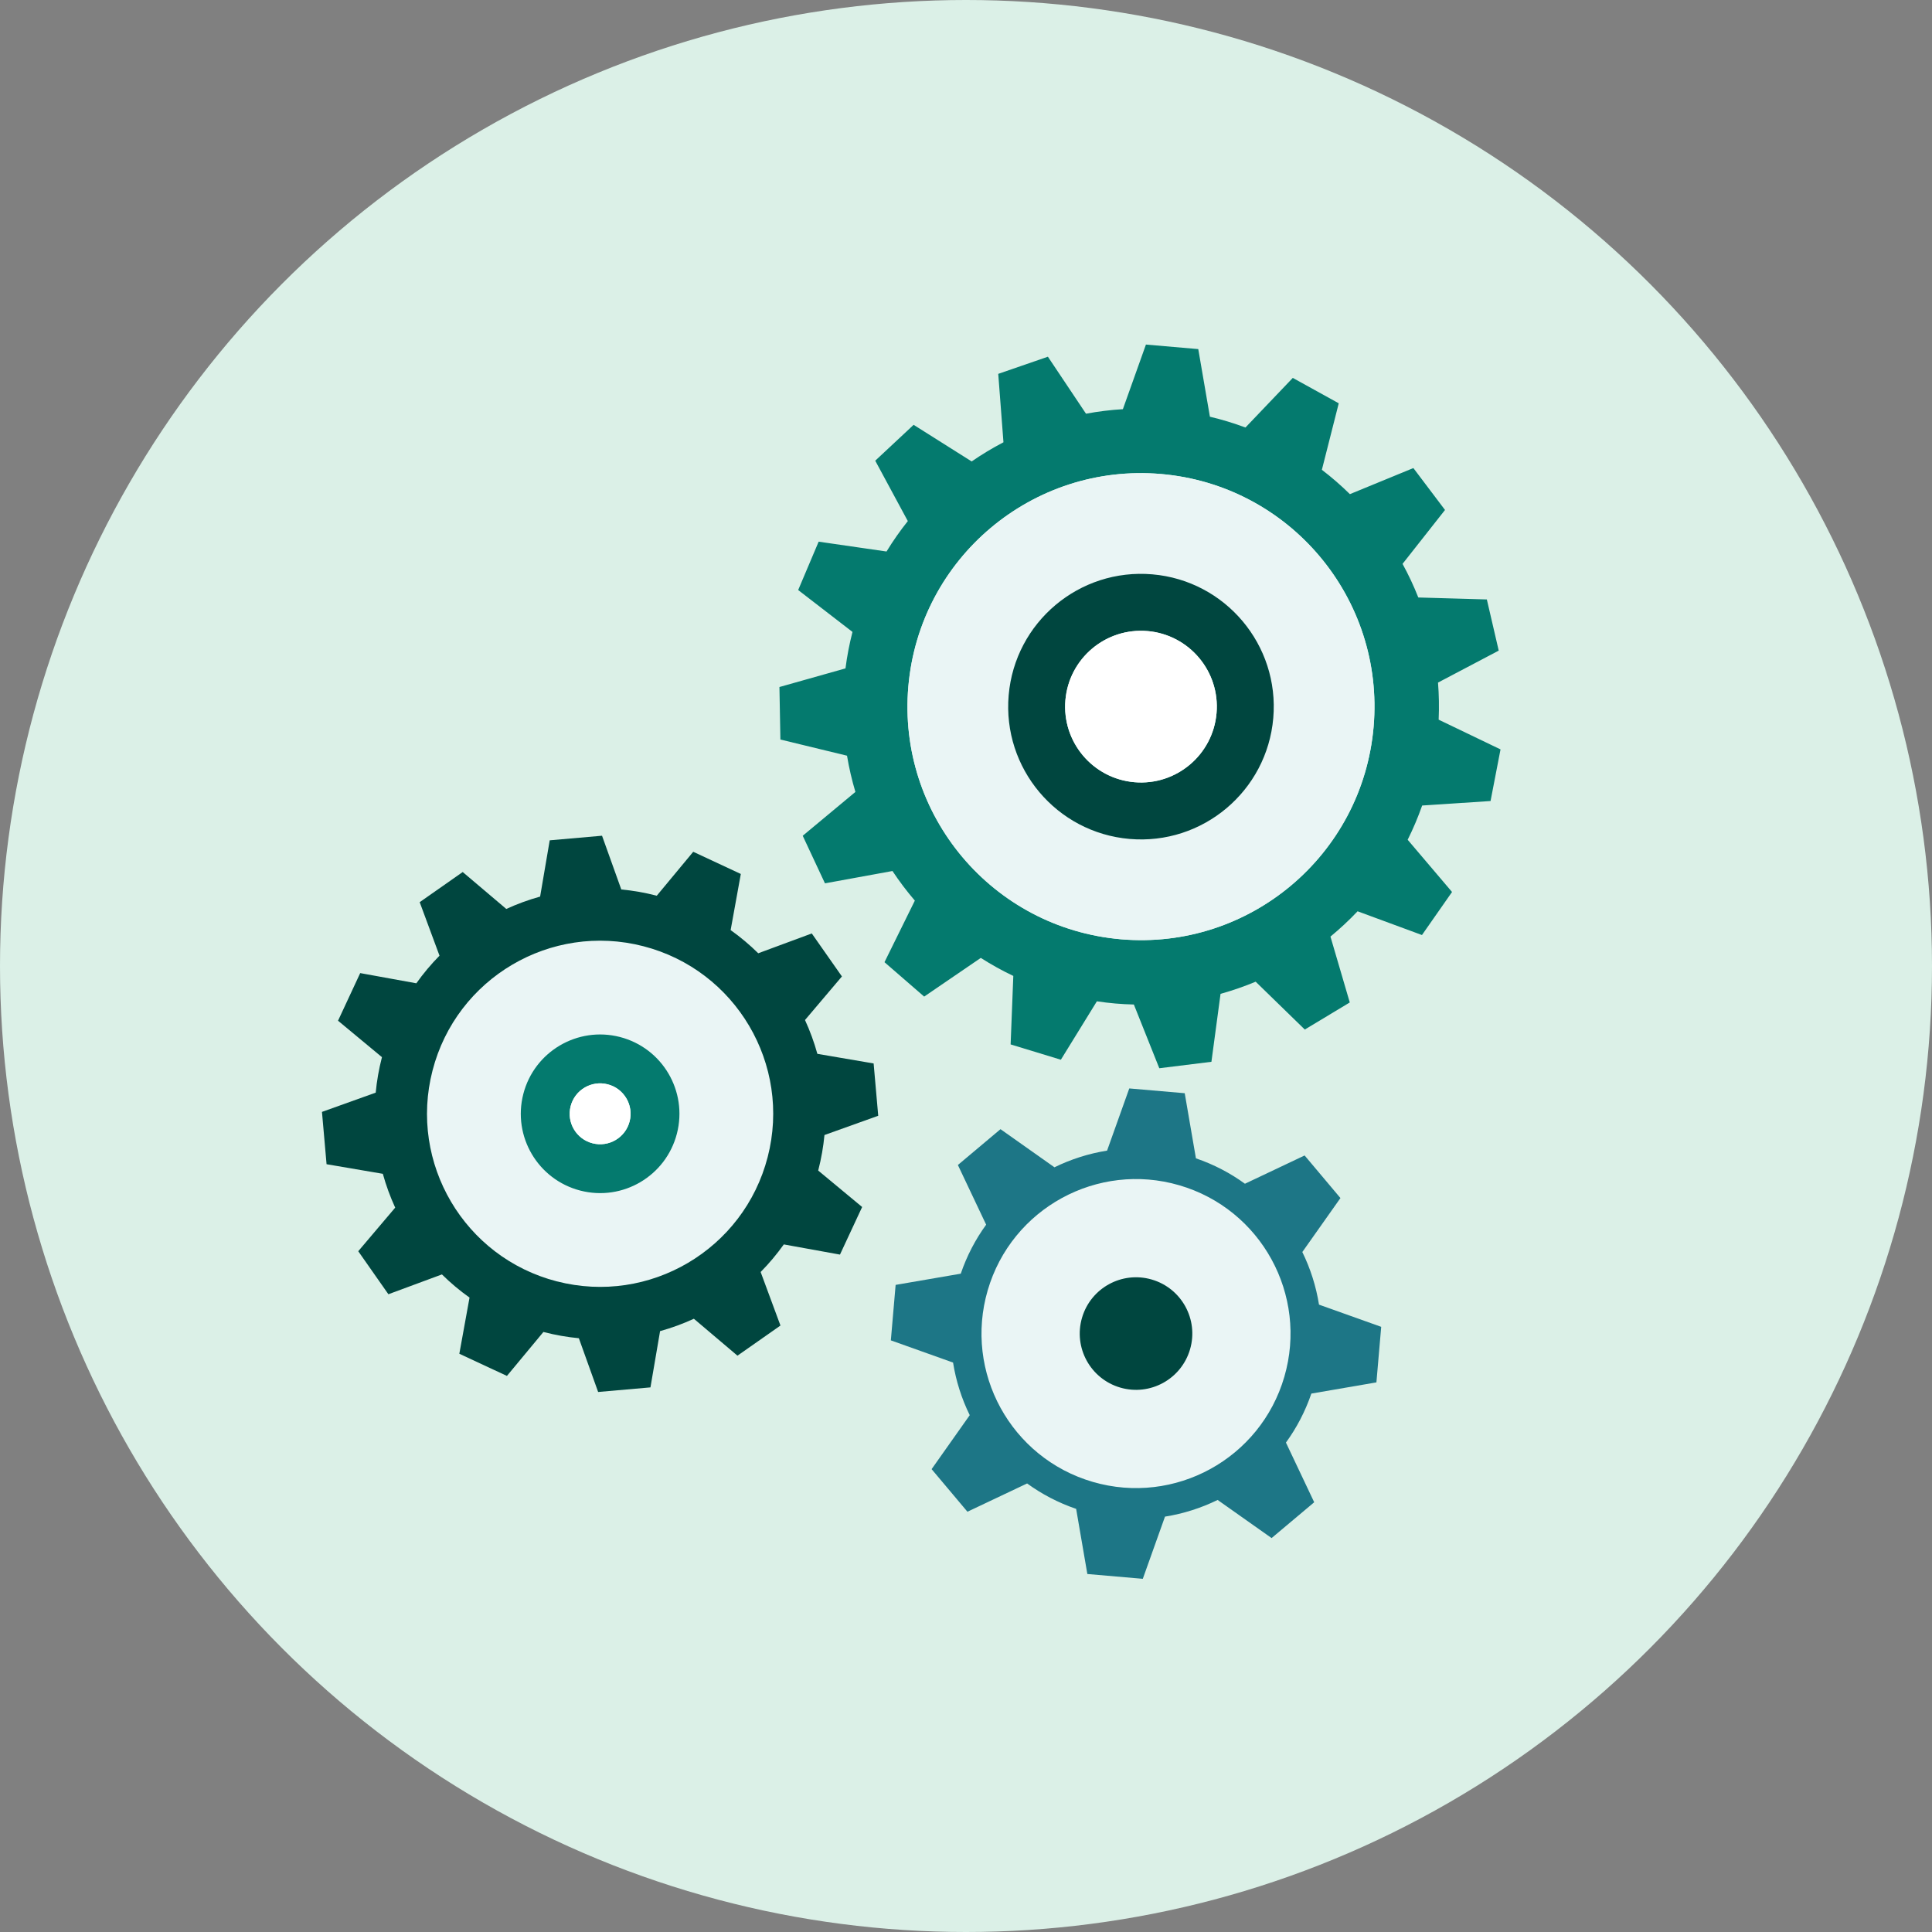 <?xml version="1.0" encoding="UTF-8"?><svg id="Layer_2" xmlns="http://www.w3.org/2000/svg" viewBox="0 0 900 900"><rect x="0" y="0" width="900" height="900" fill="#808080" stroke="none"/><defs><style>.cls-1{fill:#00463f;}.cls-2{fill:#047a6e;}.cls-3{fill:#eaf5f5;}.cls-4{fill:#fff;}.cls-5{fill:#dbf0e7;}.cls-6{fill:#1d7686;}</style></defs><g id="Layer_1-2"><circle class="cls-5" cx="450" cy="450" r="450"/><g><path class="cls-3" d="m259.41,596.91c-43.12-11.13-69.05-55.09-57.93-98.21,11.12-43.12,55.1-69.05,98.22-57.93,43.11,11.13,69.05,55.1,57.92,98.21-11.13,43.12-55.1,69.05-98.21,57.92Z"/><path class="cls-3" d="m598.29,641.39c-11.13,38.16-51.09,60.06-89.25,48.93-38.16-11.13-60.06-51.09-48.93-89.25,11.13-38.16,51.09-60.06,89.25-48.93,38.16,11.13,60.06,51.09,48.93,89.25Z"/><path class="cls-2" d="m694.36,373.12l4.64-24.02-28.82-13.85c.26-5.83.15-11.6-.3-17.28l28.28-14.89-5.53-23.83-31.93-.92c-2.12-5.39-4.58-10.62-7.34-15.66l19.78-25.11-14.74-19.52-29.57,12.15c-4.1-4.04-8.46-7.83-13.05-11.34l7.86-30.98-21.41-11.83-22.05,23.11c-5.36-2-10.89-3.69-16.56-5.03l-5.42-31.5-24.38-2.11-10.74,30.1c-5.82.35-11.55,1.06-17.18,2.11l-17.75-26.55-23.13,7.99,2.43,31.87c-5.13,2.67-10.07,5.66-14.81,8.93l-27.04-17.06-17.88,16.71,15.18,28.13c-3.59,4.5-6.9,9.23-9.92,14.17l-31.62-4.58-9.54,22.53,25.3,19.52c-1.42,5.52-2.52,11.19-3.26,16.98l-30.77,8.68.45,24.46,31.03,7.53c.96,5.74,2.27,11.38,3.91,16.88l-24.54,20.42,10.36,22.16,31.45-5.74c3.19,4.81,6.67,9.41,10.42,13.79l-14.14,28.68,18.48,16.03,26.38-18.02c4.84,3.09,9.9,5.9,15.15,8.39l-1.25,31.91,23.4,7.13,16.78-27.21c2.83.42,5.69.77,8.59,1.02,2.89.25,5.77.4,8.64.47l11.85,29.69,24.28-3.01,4.25-31.65c5.59-1.55,11.06-3.45,16.36-5.66l22.89,22.29,20.95-12.62-9-30.68c4.45-3.67,8.67-7.6,12.64-11.79l29.99,11.06,14.01-20.05-20.67-24.33c2.56-5.14,4.82-10.46,6.75-15.95l31.87-2.1Zm-271.22-53.31c5.18-59.85,57.89-104.17,117.74-99,59.85,5.18,104.17,57.89,99,117.74-5.18,59.85-57.89,104.17-117.74,99-59.85-5.18-104.17-57.89-99-117.74Z"/><path class="cls-3" d="m423.14,319.81c5.18-59.85,57.89-104.17,117.74-99,59.85,5.18,104.17,57.89,99,117.74-5.18,59.85-57.89,104.17-117.74,99-59.85-5.18-104.17-57.89-99-117.74Z"/><path class="cls-1" d="m593.14,334.51c-2.94,34.04-32.92,59.24-66.96,56.3-34.03-2.94-59.24-32.92-56.3-66.96,2.94-34.04,32.93-59.24,66.96-56.3,34.03,2.94,59.24,32.92,56.3,66.96Zm-58.59-40.53c-19.44-1.68-36.56,12.72-38.24,32.16-1.68,19.44,12.71,36.56,32.16,38.24,19.44,1.68,36.56-12.72,38.24-32.16,1.68-19.44-12.71-36.56-32.16-38.25Z"/><path class="cls-1" d="m381.2,545.08c1.41-5.45,2.35-10.91,2.87-16.34l25.04-8.97-2.14-24.37-26.21-4.48c-1.5-5.41-3.43-10.68-5.76-15.75l17.2-20.3-14.04-20.03-24.94,9.23c-3.97-3.91-8.26-7.53-12.86-10.79l4.74-26.15-22.17-10.33-16.99,20.47c-.06-.02-.11-.03-.17-.05-5.45-1.41-10.92-2.35-16.35-2.87l-8.97-25.03-24.37,2.14-4.47,26.21c-5.41,1.5-10.68,3.43-15.76,5.76l-20.3-17.2-20.04,14.04,9.23,24.93c-3.91,3.97-7.53,8.26-10.79,12.86l-26.15-4.75-10.33,22.18,20.47,16.99c-.02.06-.03.11-.05.17-1.41,5.45-2.35,10.91-2.87,16.35l-25.03,8.97,2.14,24.37,26.21,4.47c1.5,5.41,3.43,10.68,5.76,15.76l-17.21,20.3,14.04,20.04,24.94-9.23c3.97,3.91,8.26,7.53,12.86,10.79l-4.75,26.16,22.17,10.33,17-20.48c.06.01.11.03.17.05,5.45,1.41,10.91,2.35,16.34,2.87l8.98,25.04,24.37-2.14,4.48-26.21c5.41-1.5,10.67-3.43,15.75-5.76l20.3,17.2,20.03-14.04-9.23-24.94c3.91-3.96,7.52-8.26,10.79-12.85l26.16,4.74,10.33-22.17-20.48-16.99c.01-.06.03-.11.05-.17Zm-121.79,51.84c-43.12-11.13-69.05-55.09-57.93-98.21,11.12-43.12,55.1-69.05,98.22-57.93,43.11,11.13,69.05,55.1,57.92,98.21-11.13,43.12-55.1,69.05-98.21,57.92Z"/><path class="cls-2" d="m315.33,528.08c-5.1,19.76-25.25,31.64-45,26.54-19.76-5.1-31.64-25.24-26.55-45,5.1-19.76,25.25-31.64,45.01-26.55,19.76,5.1,31.64,25.25,26.54,45.01Zm-32.23-22.96c-7.59-1.96-15.32,2.6-17.27,10.19-1.96,7.58,2.6,15.32,10.19,17.27,7.59,1.96,15.32-2.61,17.28-10.19,1.96-7.58-2.61-15.32-10.19-17.27Z"/><path class="cls-6" d="m641.19,643.93l2.23-25.84-28.98-10.34c-1.36-8.56-4-16.82-7.77-24.51l17.76-25.14-16.69-19.84-27.8,13.17c-6.82-4.96-14.47-8.98-22.83-11.83l-5.22-30.34-25.83-2.23-10.34,28.97c-8.56,1.36-16.82,4-24.51,7.77l-25.14-17.76-19.85,16.69,13.17,27.8c-4.96,6.82-8.98,14.48-11.83,22.83l-30.34,5.22-2.23,25.84,28.98,10.34c1.36,8.56,4,16.82,7.77,24.51l-17.76,25.14,16.69,19.84,27.8-13.17c6.82,4.96,14.48,8.98,22.84,11.84l5.22,30.34,25.83,2.24,10.34-28.97c8.56-1.36,16.82-4,24.52-7.77l25.14,17.76,19.85-16.68-13.17-27.8c4.96-6.82,8.98-14.48,11.84-22.83l30.34-5.22Zm-42.9-2.54c-11.13,38.16-51.09,60.06-89.25,48.93-38.16-11.13-60.06-51.09-48.93-89.25,11.13-38.16,51.09-60.06,89.25-48.93,38.16,11.13,60.06,51.09,48.93,89.25Z"/><path class="cls-1" d="m554.37,628.57c-4.06,13.9-18.61,21.88-32.51,17.82-13.9-4.06-21.88-18.61-17.82-32.51,4.05-13.9,18.61-21.88,32.51-17.82,13.9,4.06,21.88,18.61,17.82,32.51Z"/><path class="cls-4" d="m534.55,293.98c-19.44-1.68-36.56,12.72-38.24,32.16-1.68,19.44,12.71,36.56,32.16,38.24,19.44,1.68,36.56-12.72,38.24-32.16,1.68-19.44-12.71-36.56-32.16-38.25Z"/><path class="cls-4" d="m283.1,505.12c-7.59-1.96-15.32,2.6-17.27,10.19-1.96,7.58,2.6,15.32,10.19,17.27,7.59,1.96,15.32-2.61,17.28-10.19,1.96-7.58-2.61-15.32-10.19-17.27Z"/></g></g></svg>
